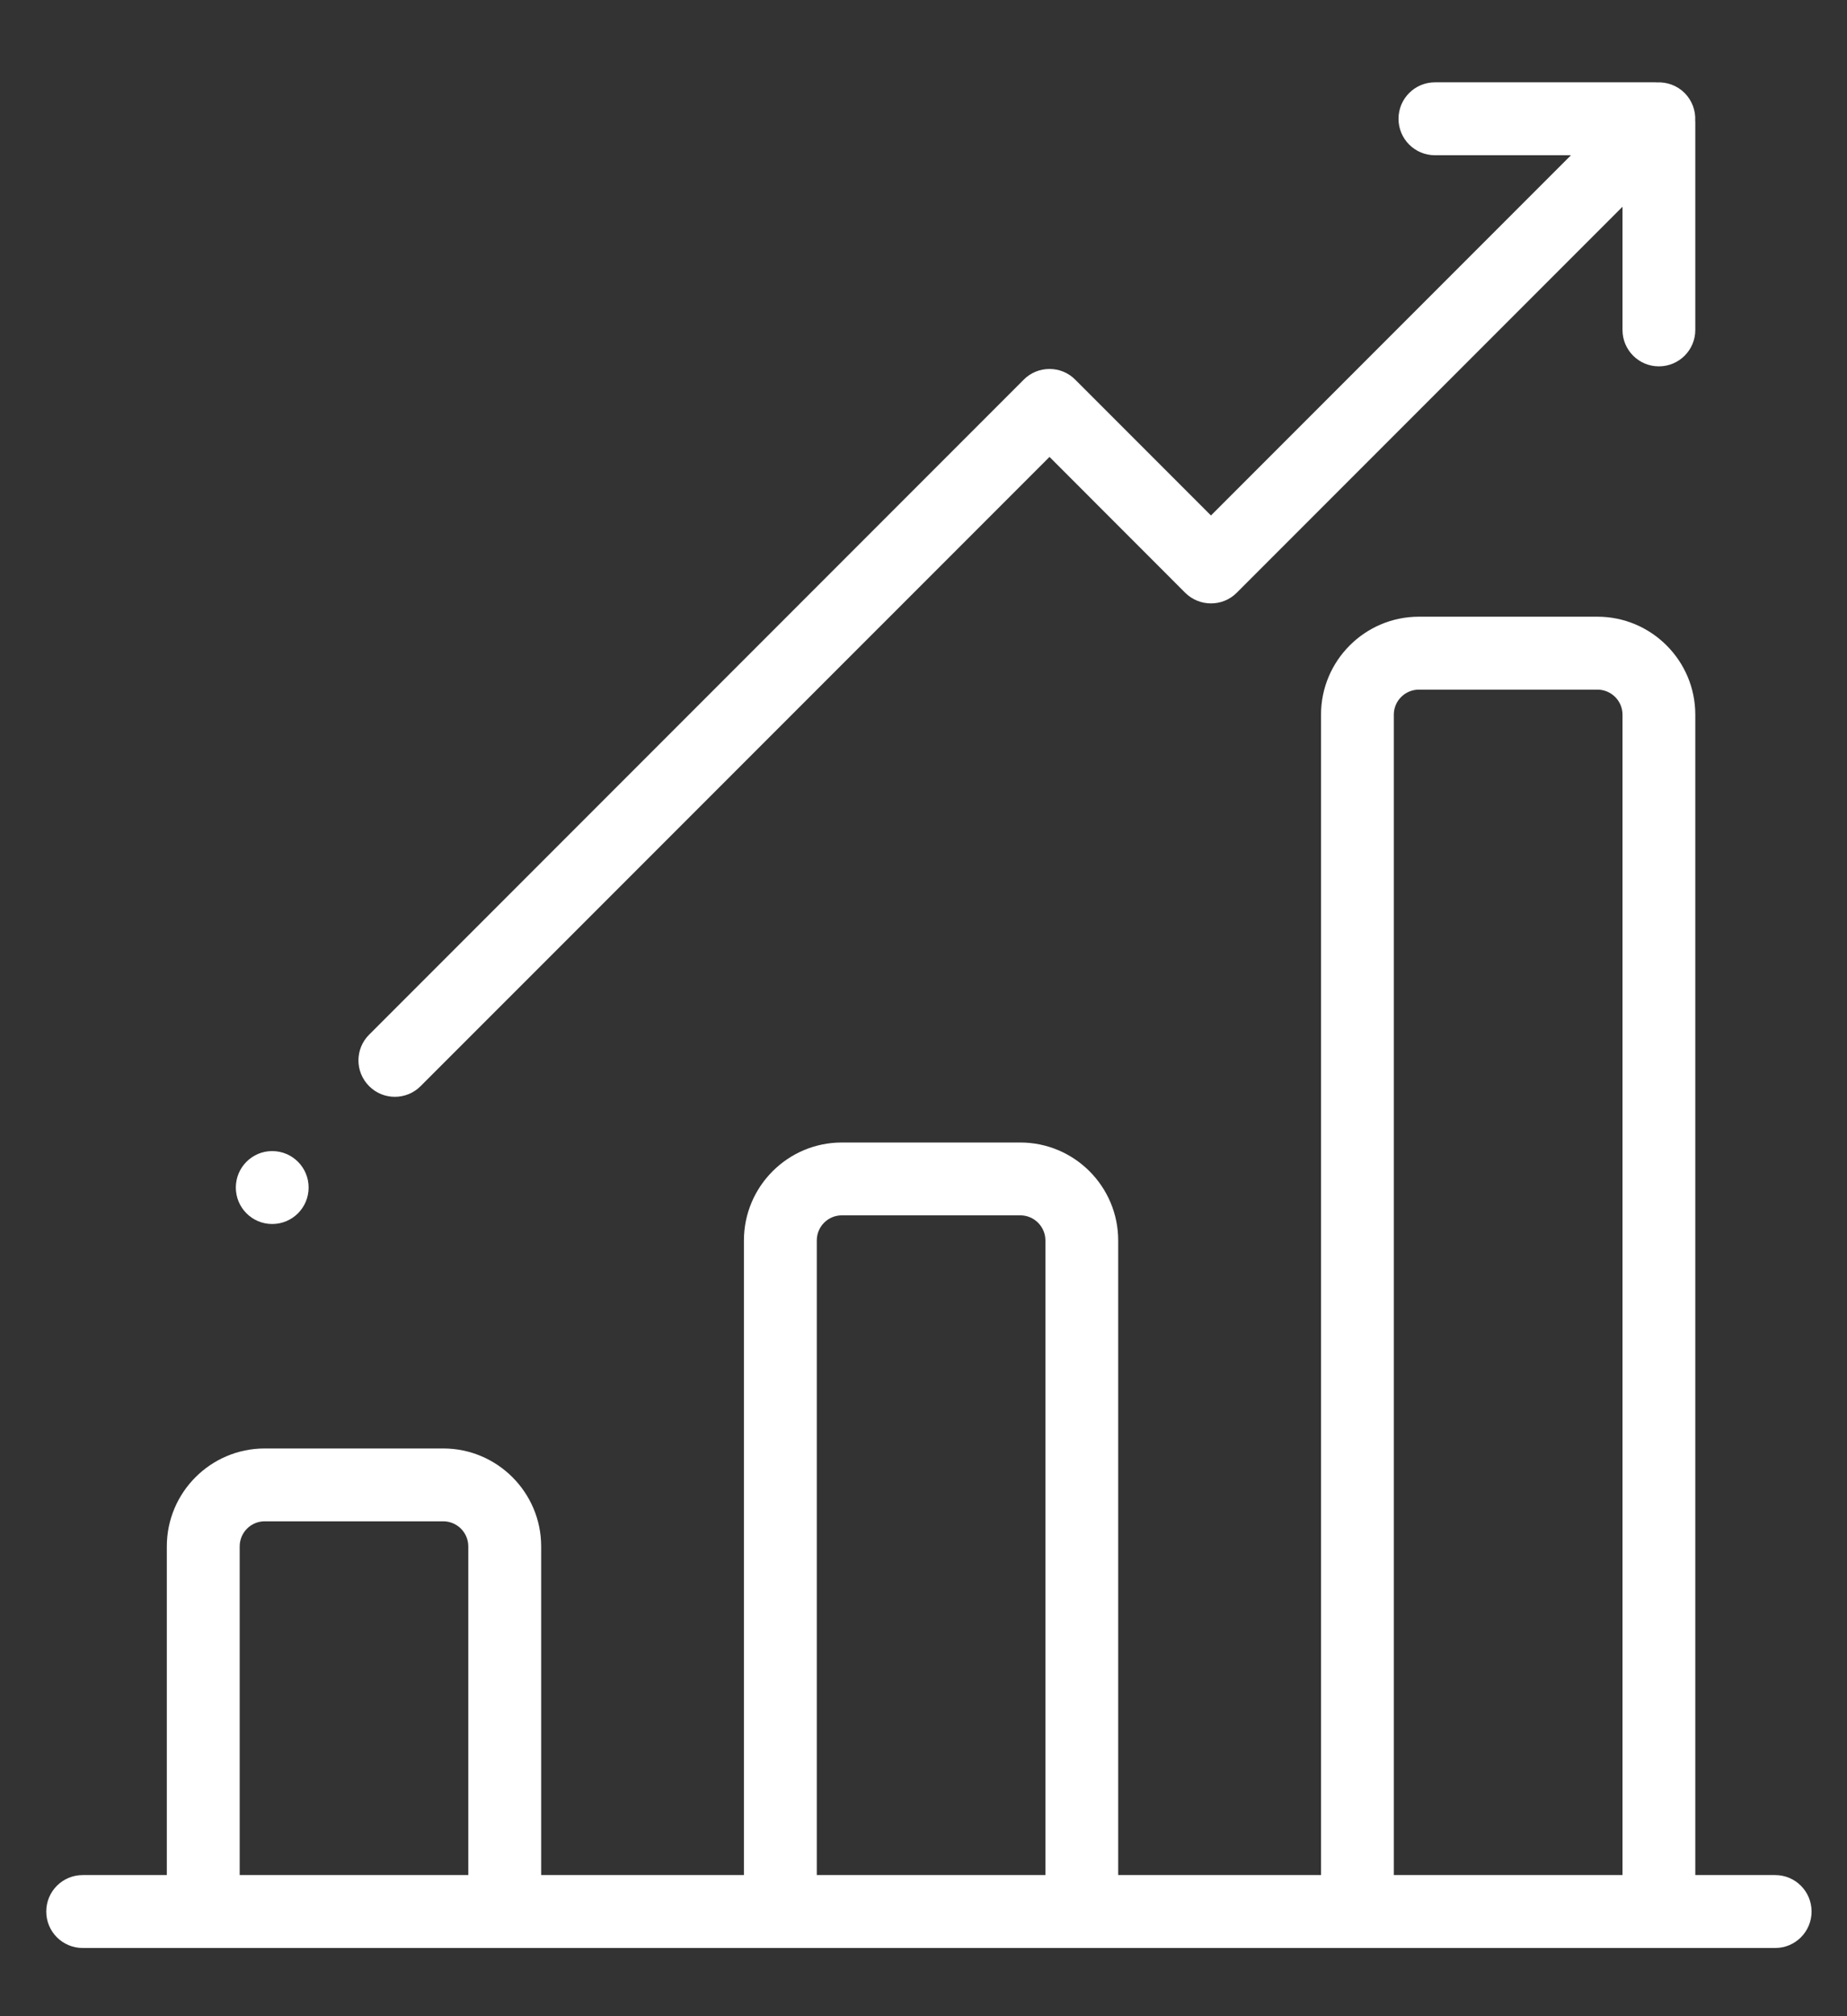 <svg xmlns="http://www.w3.org/2000/svg" width="22" height="24" viewBox="0 0 22 24" fill="none"><rect x="0" y="0" width="22" height="24" fill="#333333" stroke="none"/><g id="Group 472"><path id="Vector" d="M21.145 22.32H20.193V8.507C20.193 7.864 19.67 7.341 19.027 7.341H16.901C16.258 7.341 15.735 7.864 15.735 8.507V22.32H13.319V14.766C13.319 14.123 12.796 13.6 12.153 13.6H10.027C9.384 13.6 8.861 14.123 8.861 14.766V22.32H6.446V18.408C6.446 17.765 5.922 17.242 5.28 17.242H3.153C2.51 17.242 1.987 17.765 1.987 18.408V22.32H0.985C0.745 22.32 0.551 22.514 0.551 22.754C0.551 22.994 0.745 23.188 0.985 23.188H21.145C21.384 23.188 21.578 22.994 21.578 22.754C21.578 22.514 21.384 22.32 21.145 22.32ZM5.578 22.32H2.855V18.408C2.855 18.243 2.988 18.109 3.153 18.109H5.279C5.444 18.109 5.578 18.243 5.578 18.408V22.32ZM12.452 22.32H9.729V14.766C9.729 14.601 9.862 14.467 10.027 14.467H12.153C12.318 14.467 12.452 14.601 12.452 14.766V22.32ZM19.326 22.32H16.602V8.507C16.602 8.343 16.736 8.209 16.901 8.209H19.027C19.192 8.209 19.326 8.343 19.326 8.507V22.32Z" fill="white"></path><path id="Vector_2" d="M20.192 1.436C20.198 1.318 20.156 1.198 20.066 1.107C19.976 1.017 19.855 0.975 19.737 0.981C19.73 0.981 19.723 0.98 19.716 0.98H17.092C16.852 0.98 16.658 1.174 16.658 1.414C16.658 1.654 16.852 1.848 17.092 1.848H18.712L14.424 6.136L12.807 4.519C12.726 4.437 12.616 4.392 12.501 4.392C12.386 4.392 12.275 4.437 12.194 4.519L4.397 12.316C4.227 12.485 4.227 12.76 4.397 12.929C4.481 13.014 4.592 13.056 4.703 13.056C4.814 13.056 4.925 13.014 5.01 12.929L12.501 5.439L14.117 7.056C14.287 7.225 14.562 7.225 14.731 7.056L19.326 2.461V3.928C19.326 4.167 19.52 4.361 19.759 4.361C19.999 4.361 20.193 4.167 20.193 3.928V1.457C20.193 1.45 20.192 1.443 20.192 1.436Z" fill="white"></path><path id="Vector_3" d="M3.242 14.57C3.482 14.57 3.676 14.376 3.676 14.136C3.676 13.896 3.482 13.702 3.242 13.702C3.003 13.702 2.809 13.896 2.809 14.136C2.809 14.376 3.003 14.57 3.242 14.57Z" fill="white"></path></g></svg>